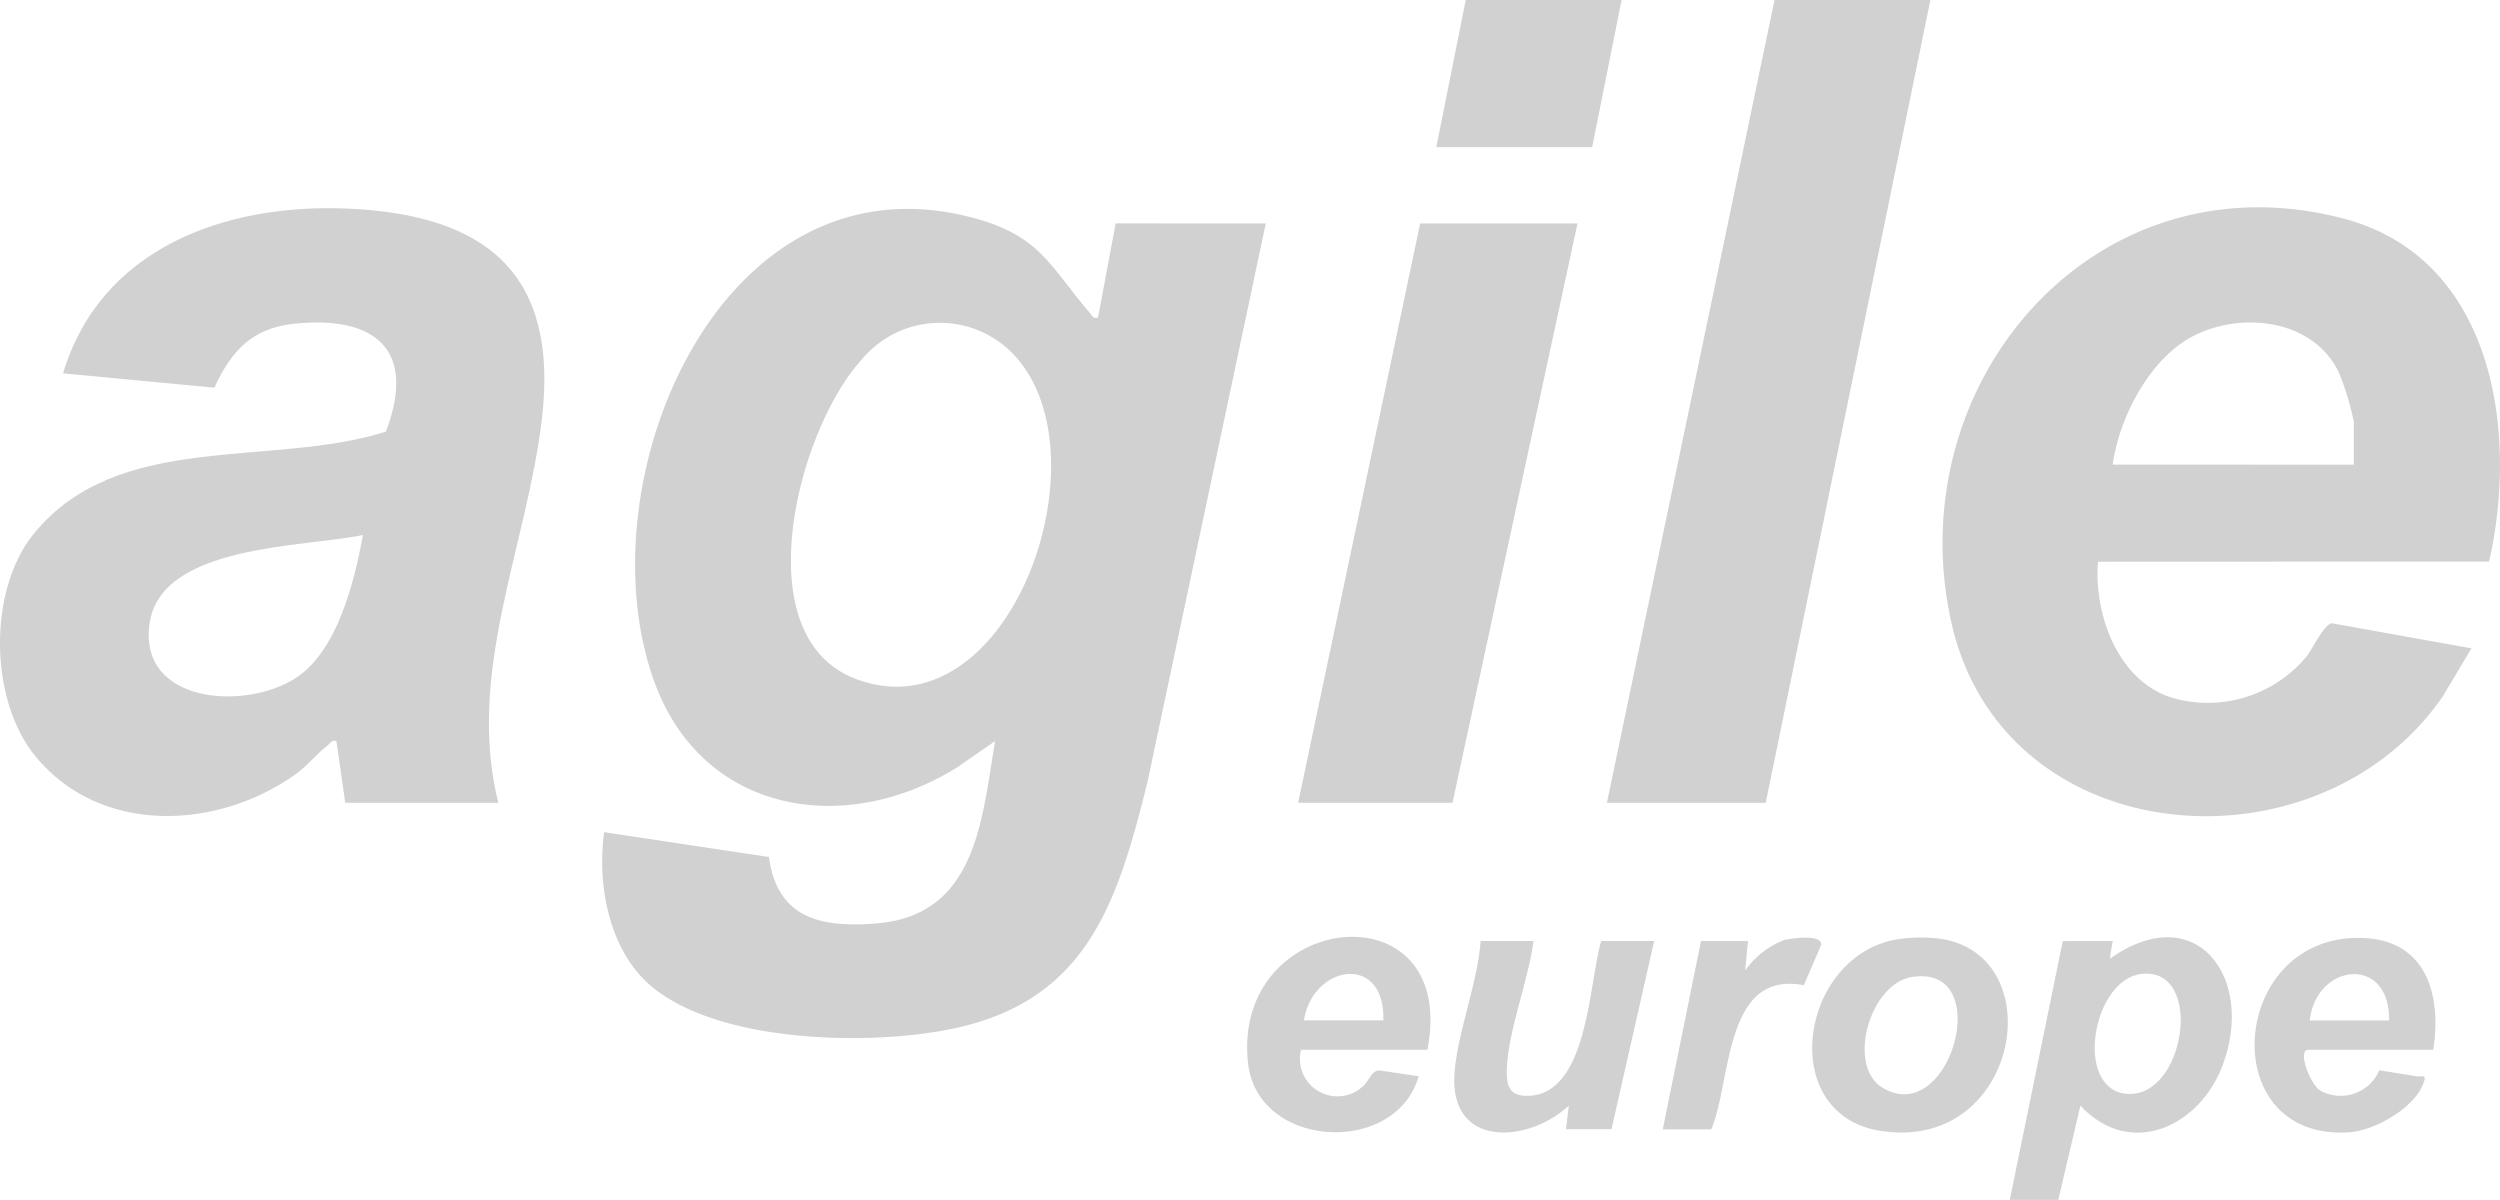<svg id="Group_1540" data-name="Group 1540" xmlns="http://www.w3.org/2000/svg" xmlns:xlink="http://www.w3.org/1999/xlink" width="127.438" height="61.159" viewBox="0 0 127.438 61.159">
  <defs>
    <clipPath id="clip-path">
      <rect id="Rectangle_461" data-name="Rectangle 461" width="127.438" height="61.159" fill="#d1d1d1"/>
    </clipPath>
  </defs>
  <g id="Group_1539" data-name="Group 1539" clip-path="url(#clip-path)">
    <path id="Path_5366" data-name="Path 5366" d="M238.614,71.788,232.575,100.3c-1.493,5.968-3,10.991-9.7,12.486-4.248.949-12.087.817-15.578-2.113-2.172-1.823-2.774-5.184-2.411-7.858l8.4,1.265c.43,3.147,2.667,3.612,5.467,3.388,5.108-.408,5.38-5.25,6.065-9.3l-1.9,1.322c-5.741,3.6-13.056,2.4-15.491-4.394-3.656-10.2,3.4-27.026,16.257-23.6,3.453.919,3.919,2.476,5.955,4.838.133.155.145.315.424.249l.9-4.8ZM218,78.746c-3.248,3.551-6.044,14.221-.171,16.3,7.6,2.7,12.534-10.838,8.26-16.2a5.18,5.18,0,0,0-8.09-.1" transform="translate(-174.091 -60.395)" fill="#d1d1d1"/>
    <path id="Path_5367" data-name="Path 5367" d="M25.4,101.129H17.6l-.451-3.147c-.26-.068-.3.108-.45.223-.541.415-1.055,1.063-1.658,1.49-4.025,2.845-9.965,3.08-13.258-.962C-.543,95.87-.625,90.3,1.72,87.418c4.3-5.289,12.128-3.355,17.951-5.209,1.6-4.191-.566-5.928-4.671-5.5-2.165.228-3.2,1.385-4.076,3.26l-7.71-.731c1.918-6.4,8.279-8.658,14.473-8.4,7.128.3,10.8,3.344,9.94,10.7-.763,6.509-3.881,12.941-2.227,19.583m-6.9-13.64c-3.014.626-10.278.478-10.874,4.488-.608,4.093,4.848,4.487,7.448,2.8C17.2,93.4,18.07,89.843,18.5,87.489" transform="translate(0 -60.207)" fill="#d1d1d1"/>
    <path id="Path_5368" data-name="Path 5368" d="M668.508,88.6c-.221,2.758,1.082,6.267,4.013,7a6.546,6.546,0,0,0,6.624-2.174c.314-.394.866-1.617,1.284-1.689l7.116,1.28-1.453,2.436c-6.36,9.26-22.459,8.027-25.068-3.8-2.686-12.175,7.3-23.842,19.957-20.556,7.663,1.989,8.984,10.808,7.464,17.495Zm13.041-4.947V81.477a13.352,13.352,0,0,0-.768-2.53c-1.283-2.672-4.818-3.1-7.279-1.92-2.3,1.1-3.906,4.172-4.244,6.623Z" transform="translate(-561.563 -59.967)" fill="#d1d1d1"/>
    <path id="Path_5369" data-name="Path 5369" d="M562.933,0l-8.394,40.923h-8.095L554.988,0Z" transform="translate(-464.531)" fill="#d1d1d1"/>
    <path id="Path_5370" data-name="Path 5370" d="M455.684,76l-6.371,29.53h-7.87L447.664,76Z" transform="translate(-375.271 -64.608)" fill="#d1d1d1"/>
    <path id="Path_5371" data-name="Path 5371" d="M688.69,318.912l-.148.9c4.424-3.111,7.4.977,5.768,5.395-1.164,3.153-4.7,4.833-7.267,2.1l-1.126,4.8h-2.473l2.7-13.191Zm1.464,1.677c-2.5.284-3.452,5.853-.771,6.11,3.006.288,4.01-6.479.771-6.11" transform="translate(-580.995 -270.943)" fill="#d1d1d1"/>
    <path id="Path_5372" data-name="Path 5372" d="M497.887,0l-1.5,7.5h-7.945l1.5-7.5Z" transform="translate(-415.226)" fill="#d1d1d1"/>
    <path id="Path_5373" data-name="Path 5373" d="M620.74,318.89a8.523,8.523,0,0,1,1.894-.023c5.908.692,4.231,10.942-2.914,9.81-5.374-.851-4.092-9.088,1.021-9.787m.6,1.945c-2.171.345-3.339,4.527-1.513,5.639,3.462,2.108,5.807-6.32,1.513-5.639" transform="translate(-523.874 -271.033)" fill="#d1d1d1"/>
    <path id="Path_5374" data-name="Path 5374" d="M433.329,324.347h-6.446a1.908,1.908,0,0,0,3.143,1.868c.321-.258.408-.777.831-.82l2.022.3c-1.168,4.082-8.217,3.723-8.7-.674-.848-7.81,10.762-9.063,9.145-.675m-2.249-1.5c.11-3.435-3.587-2.859-4.047,0Z" transform="translate(-360.561 -270.833)" fill="#d1d1d1"/>
    <path id="Path_5375" data-name="Path 5375" d="M498.5,320c-.252,2-1.293,4.565-1.358,6.519-.029.863.119,1.408,1.11,1.373,3.052-.109,3.068-5.779,3.7-7.892h2.7l-2.174,9.594h-2.323l.148-1.2c-2.15,1.973-6.145,2.143-5.826-1.706.176-2.125,1.169-4.513,1.33-6.688Z" transform="translate(-420.331 -272.032)" fill="#d1d1d1"/>
    <path id="Path_5376" data-name="Path 5376" d="M775.815,324.622h-6.371c-.571,0,.1,1.774.617,2.081a2.147,2.147,0,0,0,3.008-1.042c.637.115,1.28.2,1.918.315.185.032.47-.129.374.216-.367,1.326-2.486,2.539-3.813,2.632-6.96.487-6.147-10.23.75-9.9,3.209.151,3.952,2.978,3.516,5.7m-2.248-1.5c.047-3.354-3.709-2.935-4.047,0Z" transform="translate(-651.781 -271.107)" fill="#d1d1d1"/>
    <path id="Path_5377" data-name="Path 5377" d="M569.79,319l-.148,1.5a4.363,4.363,0,0,1,1.974-1.547c.343-.089,1.955-.337,1.9.245l-.883,2.052c-4.079-.782-3.672,4.865-4.717,7.345h-2.473L567.392,319Z" transform="translate(-480.683 -271.028)" fill="#d1d1d1"/>
  </g>
</svg>

